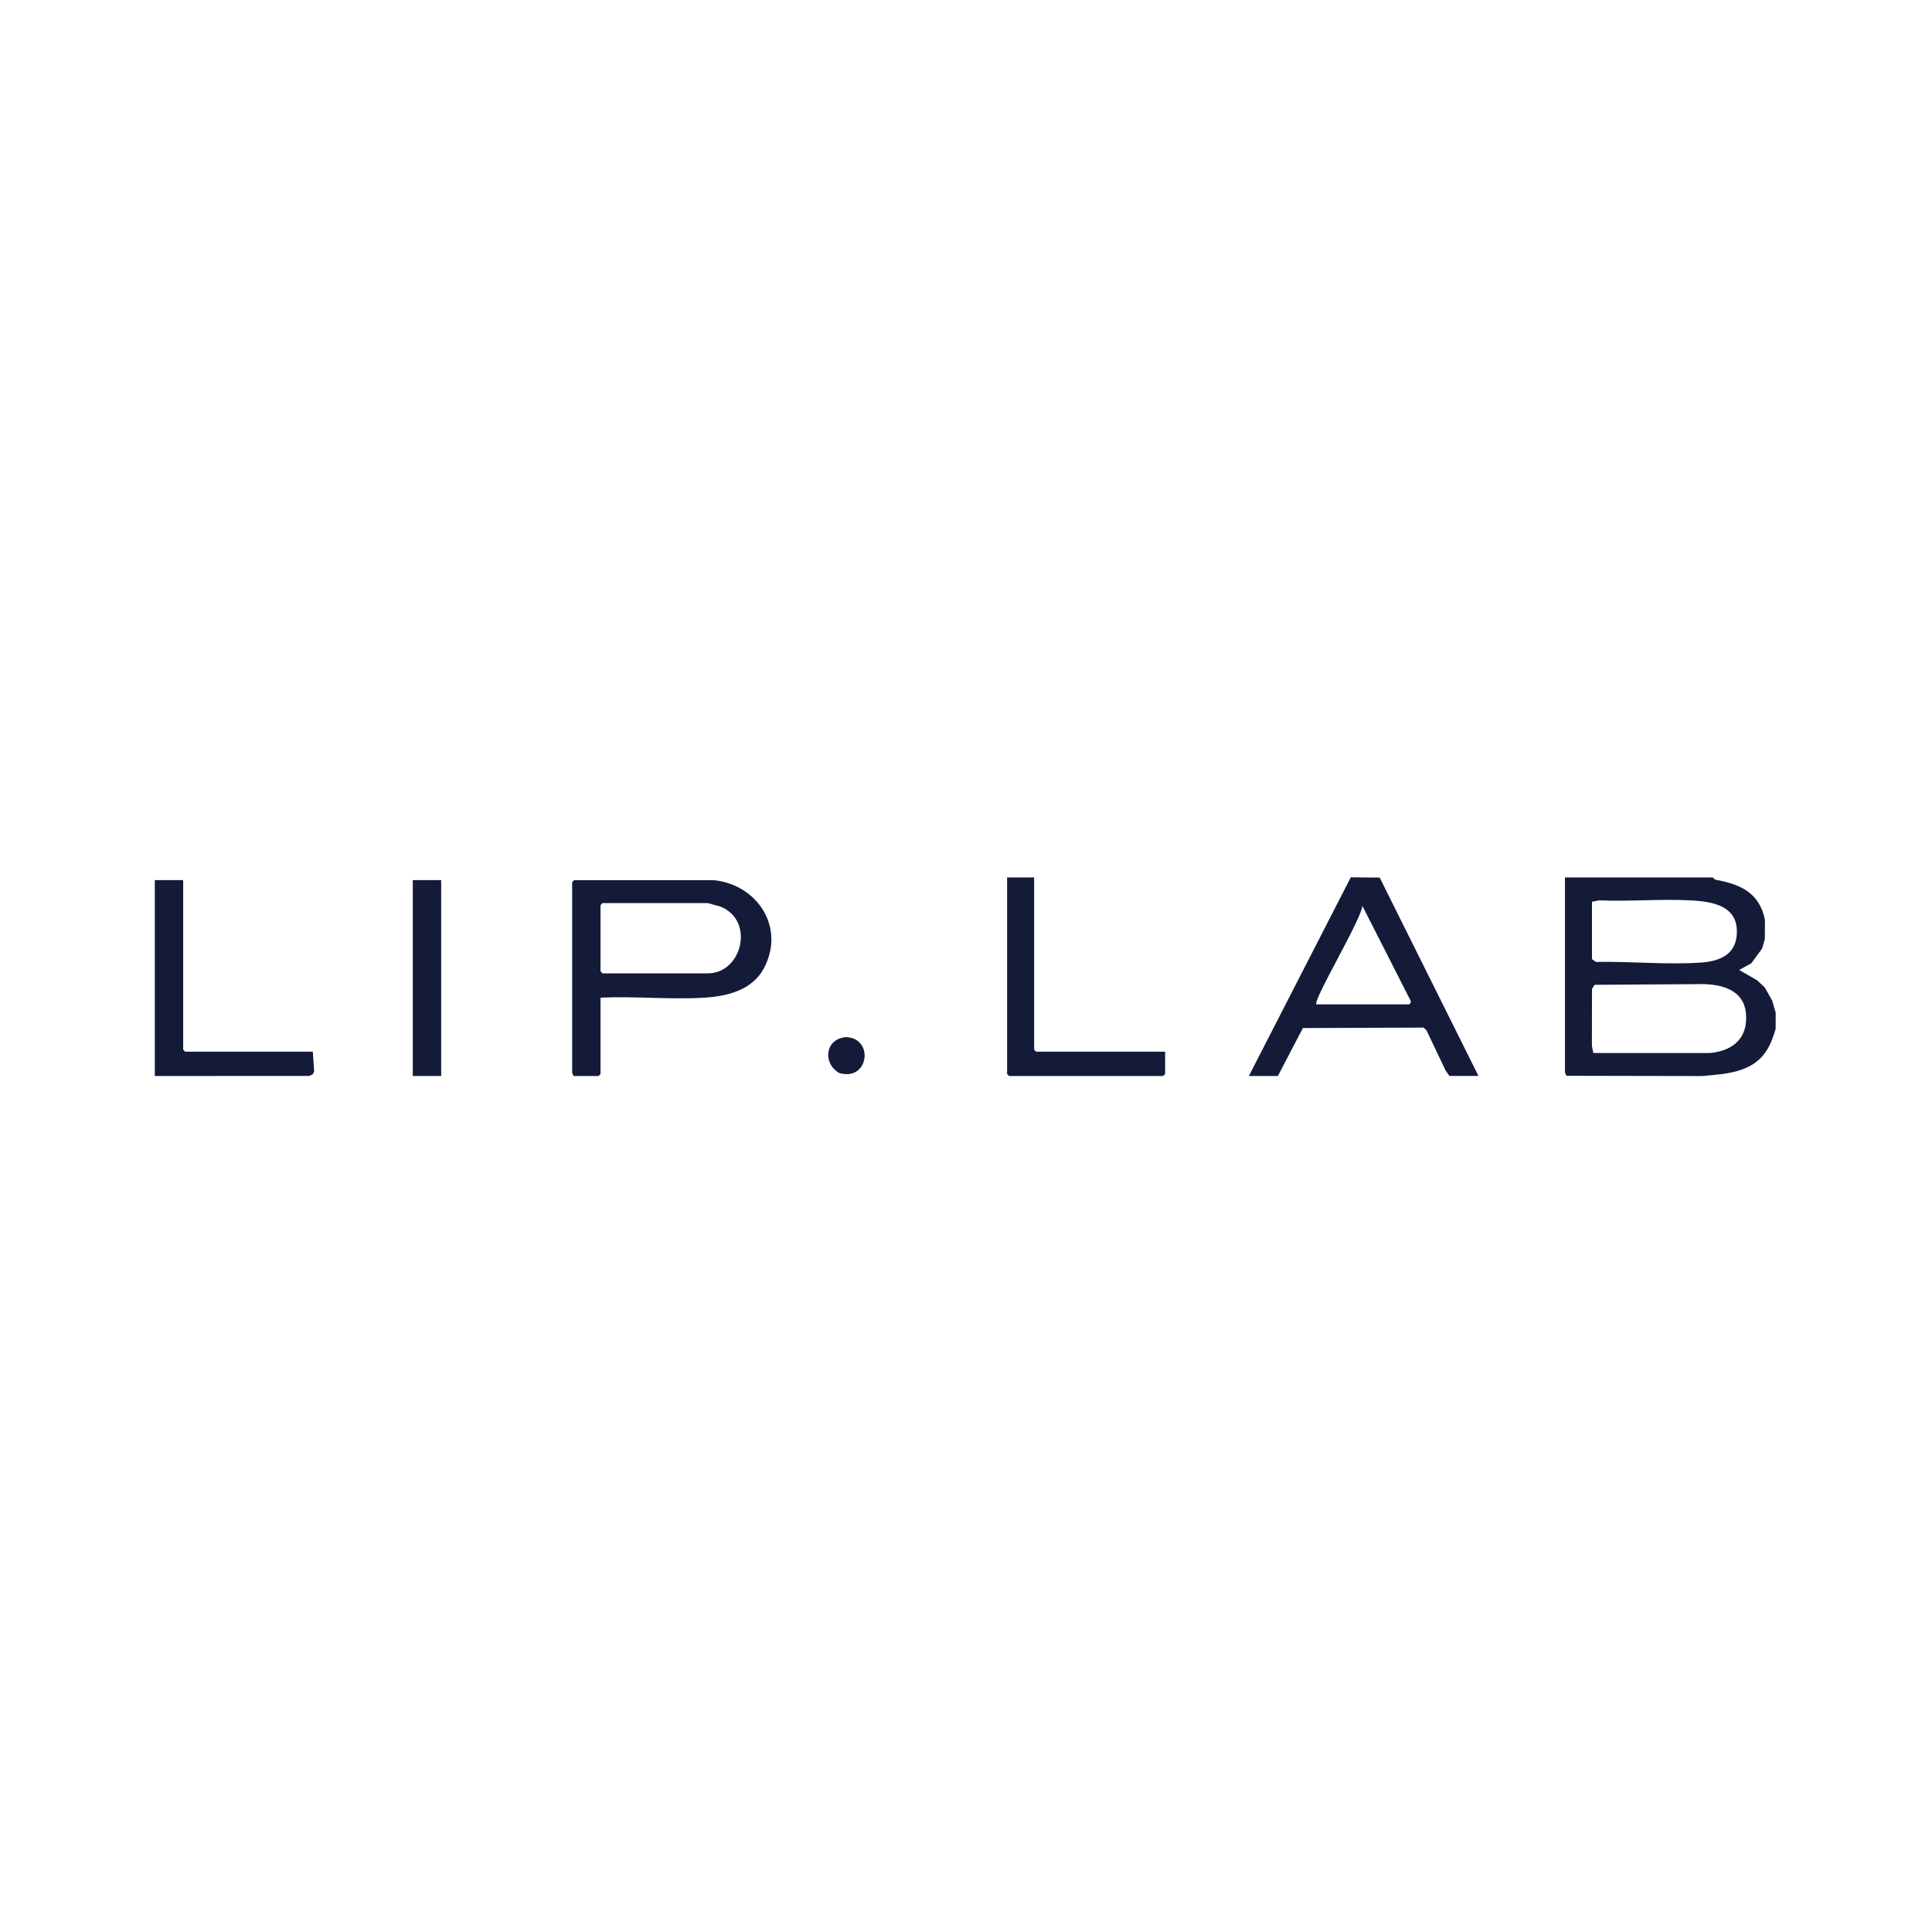 <?xml version="1.0" encoding="UTF-8"?><svg id="Layer_1" xmlns="http://www.w3.org/2000/svg" viewBox="0 0 800 800"><defs><style>.cls-1{fill:#131b39;}</style></defs><path class="cls-1" d="M735.26,425.97c-1.81,6.5-4.39,12.06-10.6,15.4s-13.06,3.51-19.85,4.2l-56.14-.11-.65-1.31v-80.82h61.24c.08,0,.61.86,1.26.98,10.17,1.86,18.11,5.4,20.3,16.61l-.03,7.86-1.11,3.93-4.48,6.15-5.04,2.78,7.45,4.29,3.17,2.98,3.02,5.37,1.46,4.97v6.71ZM659.2,373.39v23.77l1.65,1.15c14.07-.29,29.42,1.24,43.4.28,7.07-.49,13.98-2.83,14.84-10.89,1.33-12.54-9.54-14.4-19.31-14.89-12.32-.62-25.15.54-37.53,0l-3.05.59ZM659.76,436.03h48.38c9.6-.92,15.8-6.33,14.81-16.49-.91-9.4-9.45-11.84-17.59-12.05l-45.05.3-1.1,1.7-.04,23.5.59,3.05Z"/><polygon class="cls-1" points="64.1 364.44 75.85 364.44 75.85 434.64 76.68 435.48 129.54 435.48 130.08 443.57 129.59 444.76 128.12 445.53 64.1 445.54 64.1 364.44"/><path class="cls-1" d="M295.37,364.44c18.26,1.76,29.98,19.61,20.91,36.57-4.84,9.04-15.25,11.55-24.8,12.12-13.96.83-28.76-.67-42.81-.02v31.6l-.84.84h-10.35l-.56-1.4v-78.86l.84-.84h57.61ZM249.51,373.95l-.84.84v27.41l.84.84h43.63c14.1,0,19.53-21.8,5.25-27.62l-5.25-1.46h-43.63Z"/><path class="cls-1" d="M517.13,445.54l42.2-82.26,11.97.11,40.9,82.14h-12.02l-1.61-2.3-7.93-16.68-1.19-1.04-49.95.18-10.35,19.85h-12.02ZM545.1,415.9h38.31c.34,0,1.17-1.14.6-1.7l-19.89-39.13c-.17,5.25-20.65,39.27-19.02,40.83Z"/><polygon class="cls-1" points="428.21 363.33 428.21 434.64 429.04 435.48 482.46 435.48 482.46 444.7 481.62 445.54 417.86 445.54 417.02 444.7 417.02 363.33 428.21 363.33"/><rect class="cls-1" x="170.93" y="364.44" width="11.75" height="81.1"/><path class="cls-1" d="M350.34,429.44c11.74.45,9.42,18.49-2.84,14.87-7-4.05-5.87-14.16,2.84-14.87Z"/></svg>